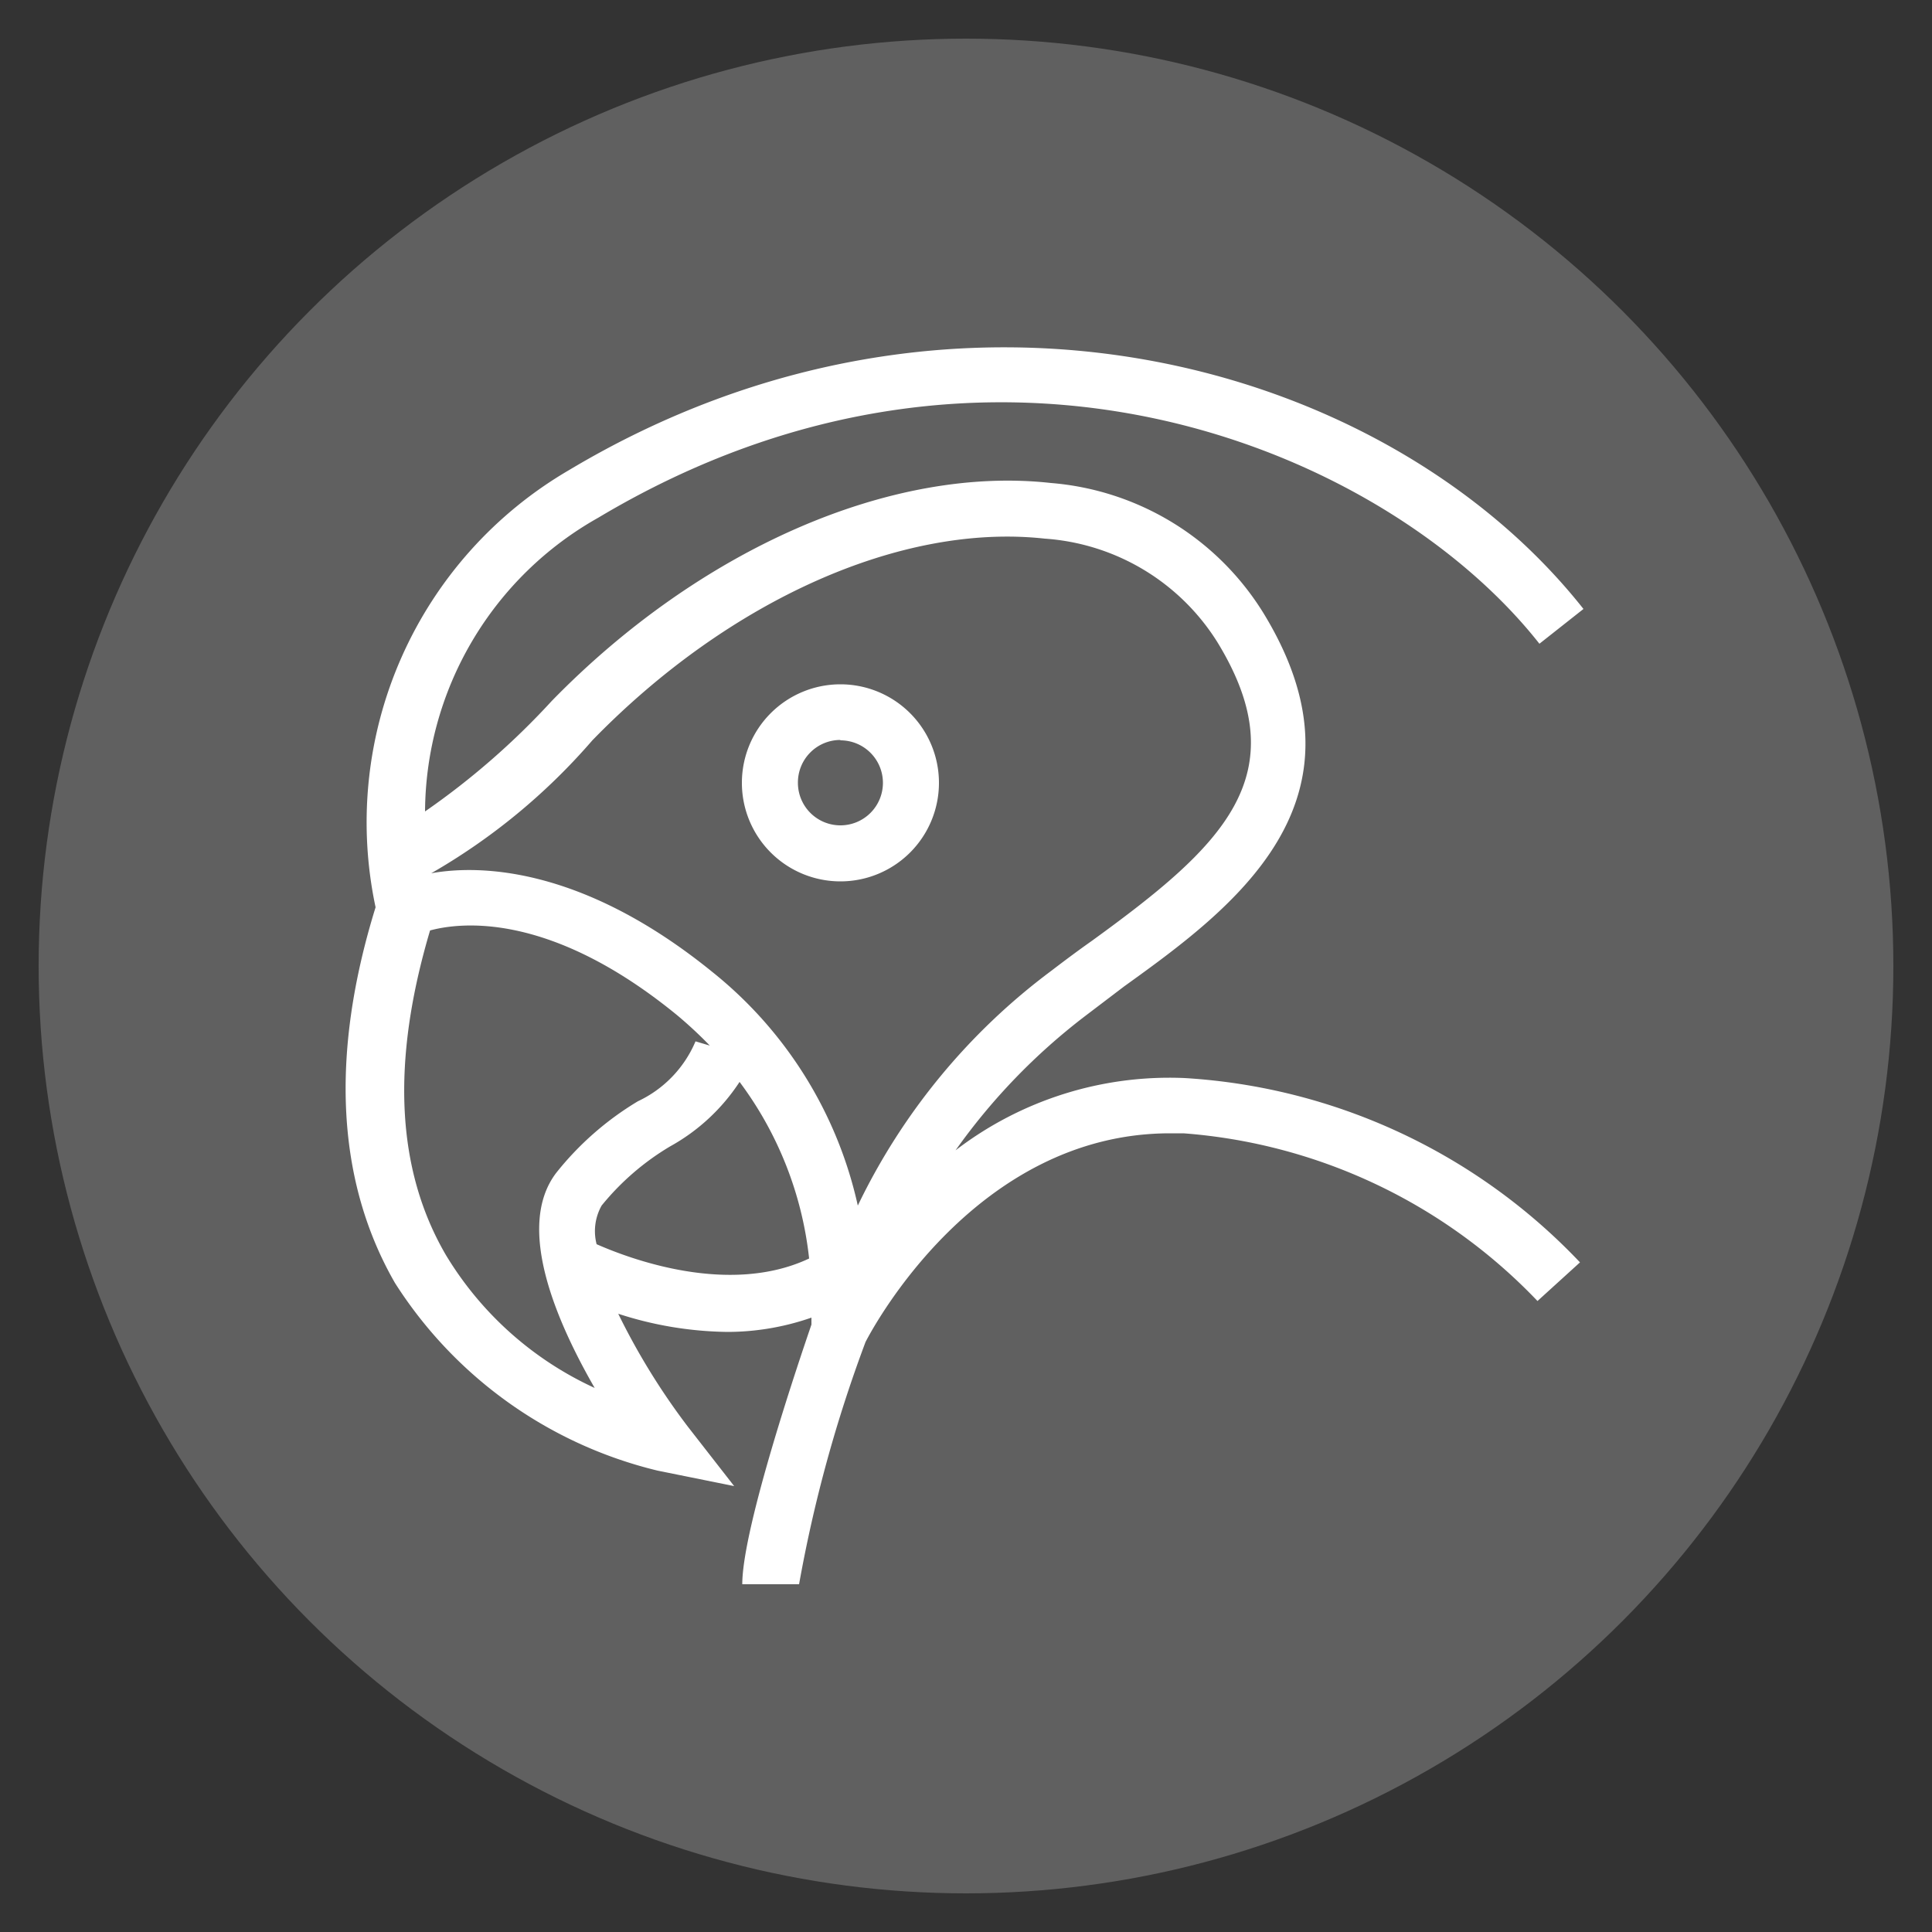 <svg id="Layer_1" data-name="Layer 1" xmlns="http://www.w3.org/2000/svg" viewBox="0 0 50 50"><rect x="0" y="0" width="50" height="50" fill="#333333" stroke="none"/><defs><style>.cls-1{fill:#606060;}.cls-2{fill:#fff;}</style></defs><title>lg2-icons</title><circle class="cls-1" cx="25" cy="25" r="24"/><path class="cls-2" d="M21.75,22.81a2.55,2.55,0,1,0-2.55-2.55A2.55,2.55,0,0,0,21.75,22.81Zm0-3.65a1.1,1.1,0,1,1-1.1,1.1A1.1,1.1,0,0,1,21.75,19.15Z"/><path class="cls-2" d="M30.66,27.9a9.09,9.09,0,0,0-5.93,1.87,16,16,0,0,1,3.36-3.48l1-.76c2.78-2,6.59-4.78,3.61-9.66A7.14,7.14,0,0,0,27.2,12.5c-4.13-.46-9.08,1.7-12.92,5.64A19.57,19.57,0,0,1,11,21a8.78,8.78,0,0,1,4.48-7.6c10.21-6.1,20.4-1.77,24.36,3.26l1.14-.9c-5.09-6.44-16.3-9.55-26.26-3.59a10.55,10.55,0,0,0-5,11.31c-1.19,3.84-1,7.11.5,9.72a11.16,11.16,0,0,0,6.8,4.86L19,38.46,17.8,36.92A17.62,17.62,0,0,1,16,34a9.45,9.45,0,0,0,2.83.47A6.63,6.63,0,0,0,21,34.1c0,0.08,0,.14,0,0.18-0.27.79-1.79,5.24-1.79,6.72h1.47a35.8,35.8,0,0,1,1.72-6.27c0.18-.35,2.86-5.4,7.88-5.4h0.35a14.12,14.12,0,0,1,9.16,4.34l1.1-1A15.36,15.36,0,0,0,30.66,27.9ZM15.33,19.16c3.53-3.63,8-5.63,11.71-5.22a5.73,5.73,0,0,1,4.46,2.67c2.13,3.47.1,5.31-3.23,7.73-0.37.26-.73,0.53-1.07,0.79a16.48,16.48,0,0,0-5,6.07,10.7,10.7,0,0,0-3.77-6.05c-3.34-2.71-6-2.78-7.27-2.55A16.12,16.12,0,0,0,15.33,19.16ZM11.54,32.48c-1.29-2.21-1.42-5-.41-8.4,0.78-.21,3.1-0.5,6.39,2.19a11,11,0,0,1,.85.79L18,26.95a3,3,0,0,1-1.49,1.55,7.85,7.85,0,0,0-2.12,1.86c-1.05,1.39,0,3.82,1,5.56A8.76,8.76,0,0,1,11.54,32.48Zm3.9-.28a1.35,1.35,0,0,1,.13-1,6.67,6.67,0,0,1,1.77-1.53A5.09,5.09,0,0,0,19.14,28a9.31,9.31,0,0,1,1.8,4.57C18.86,33.55,16.28,32.57,15.44,32.2Z"/></svg>